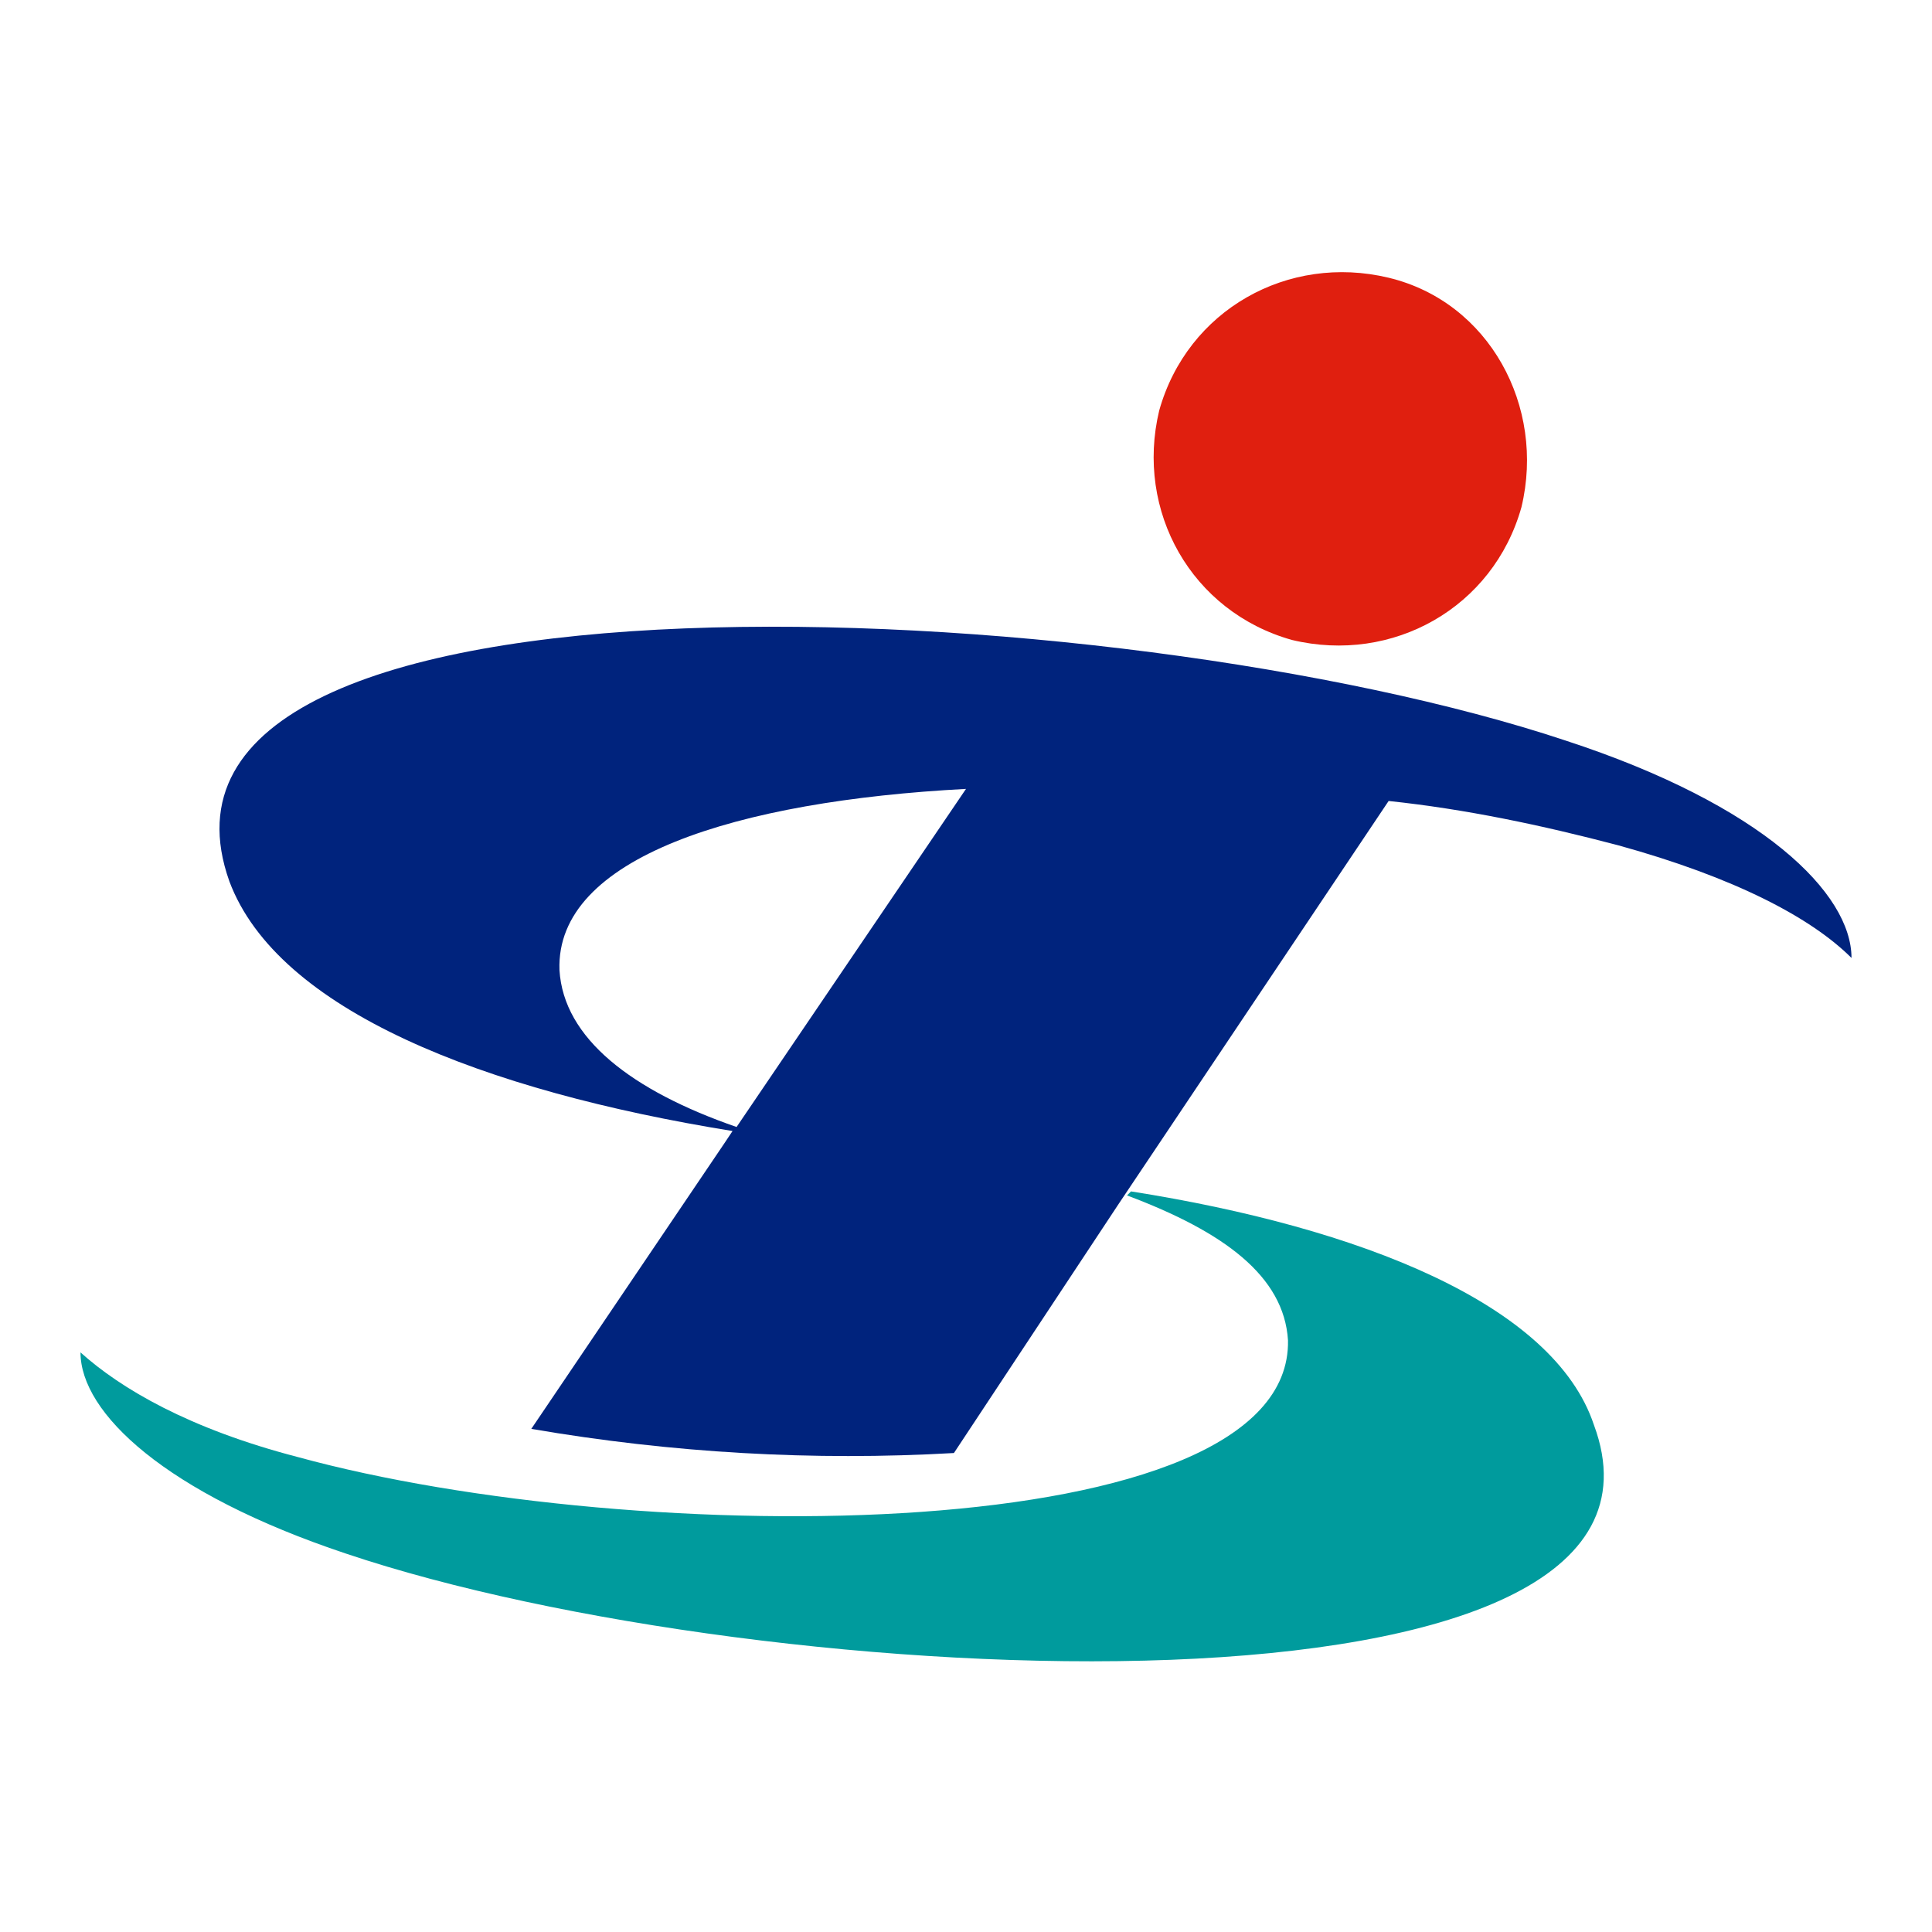 <?xml version="1.0" encoding="utf-8"?>
<!-- Generator: Adobe Illustrator 28.0.0, SVG Export Plug-In . SVG Version: 6.00 Build 0)  -->
<svg version="1.1" id="レイヤー_1" xmlns="http://www.w3.org/2000/svg" xmlns:xlink="http://www.w3.org/1999/xlink" x="0px"
	 y="0px" width="48px" height="48px" viewBox="0 0 48 48" style="enable-background:new 0 0 48 48;" xml:space="preserve">
<style type="text/css">
	.st0{fill:#009B9D;}
	.st1{fill:#00237D;}
	.st2{fill:#E01F0F;}
</style>
<g>
	<path id="パス_57" class="st0" d="M28.1,29.6L28,29.7c2.4,0.9,3.9,2,4,3.6c0.1,5.2-16.2,5.2-24.6,2.9c-2.7-0.7-4.4-1.7-5.4-2.6
		c0,1.5,2.1,3.5,6.6,5c10.4,3.5,33.9,4.6,31-3.2C38.6,32.4,33.8,30.5,28.1,29.6"/>
	<path id="パス_58" class="st1" d="M46,23.8c0-1.6-2.2-3.8-7.1-5.4c-11.1-3.7-36.2-4.9-33.2,3.5c1.2,3.2,6.3,5.2,12.5,6.2L18,28.4
		l-4.8,7.1c3.5,0.6,7,0.8,10.5,0.6l4.1-6.2l6.7-10c1.9,0.2,3.8,0.6,5.7,1.1C43.1,21.8,45,22.8,46,23.8 M18.3,28
		c-2.6-0.9-4.3-2.2-4.4-3.9c-0.1-2.8,4.4-4.2,10.1-4.5L18.3,28z"/>
	<path id="パス_59" class="st2" d="M28.8,10.2c0.7-2.5,3.2-3.9,5.7-3.3s3.9,3.2,3.3,5.7c-0.7,2.5-3.2,3.9-5.7,3.3
		C29.6,15.2,28.2,12.7,28.8,10.2C28.8,10.2,28.8,10.2,28.8,10.2"/>
</g>
</svg>
